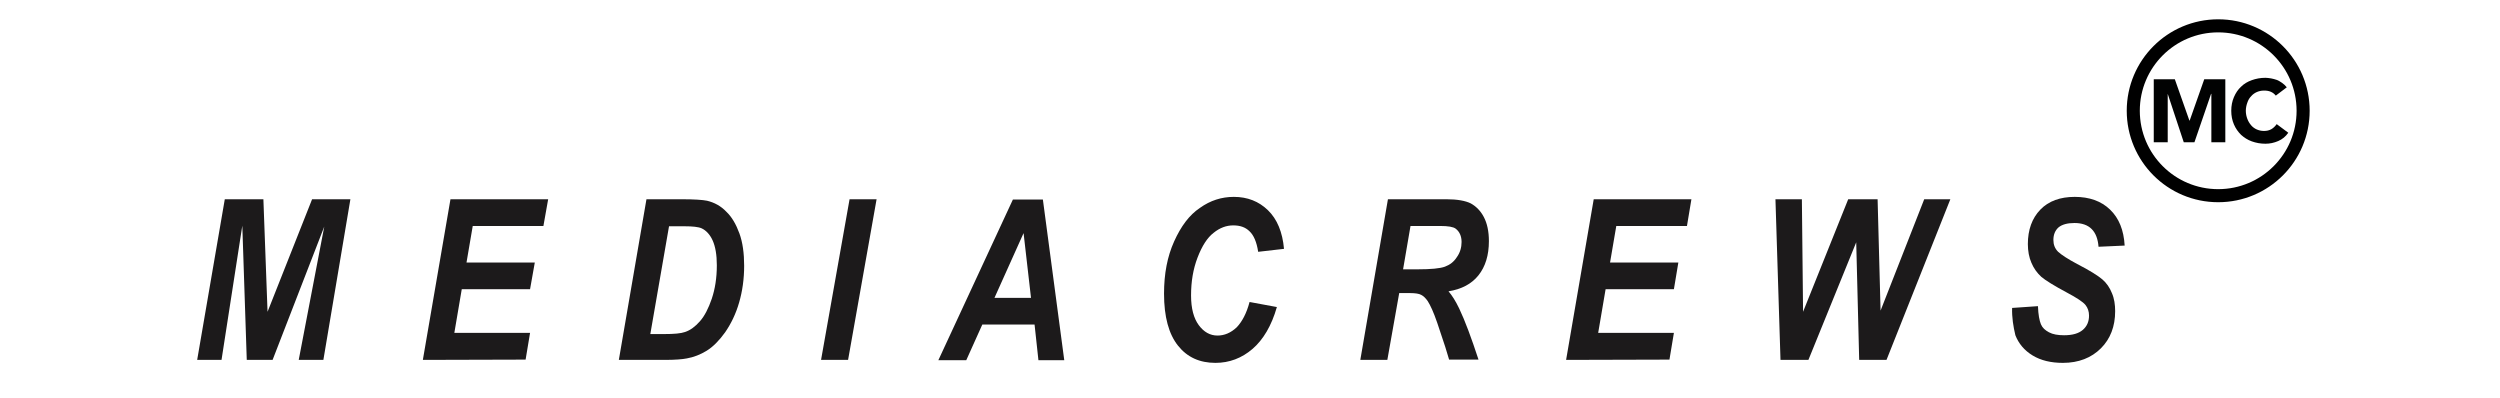 <svg xmlns="http://www.w3.org/2000/svg" xmlns:xlink="http://www.w3.org/1999/xlink" id="Layer_1" x="0px" y="0px" viewBox="0 0 841.9 134" style="enable-background:new 0 0 841.9 134;" xml:space="preserve"><style type="text/css">	.st0{fill:#1C1A1B;}	.st1{fill:none;stroke:#000000;stroke-width:4.4;stroke-miterlimit:10;}	.st2{fill:#010202;}</style><g>	<g>		<path class="st0" d="M91.8,121.2h-8.7L81.6,76l-7,45.2h-8.2l9.3-54.1h13l1.4,37.9l15-37.9H118l-9.1,54.1h-8.3l8.6-44.9L91.8,121.2   z"/>		<path class="st0" d="M142.4,121.2l9.3-54.1h32.9l-1.6,9h-23.8l-2.1,12.3h23l-1.6,9h-23l-2.5,14.7h25.5l-1.5,9L142.4,121.2   L142.4,121.2z"/>		<path class="st0" d="M208.4,121.2l9.3-54.1h11.9c4.2,0,7,0.2,8.5,0.5c2.5,0.6,4.7,1.8,6.5,3.7c1.9,1.8,3.3,4.3,4.4,7.3   c1.1,3,1.6,6.7,1.6,10.9c0,4.5-0.6,8.6-1.7,12.4s-2.7,7.1-4.7,10c-2,2.8-4.1,4.9-6.2,6.2c-2.1,1.3-4.4,2.2-6.7,2.6   c-1.5,0.3-4,0.5-7.3,0.5H208.4z M219,112.5h4.6c3.4,0,5.7-0.2,7.1-0.7c1.8-0.6,3.4-1.8,5-3.6c1.6-1.8,2.9-4.4,4-7.6   c1.1-3.3,1.7-7,1.7-11.3c0-3.5-0.5-6.3-1.4-8.3c-0.9-2-2.2-3.4-3.7-4.1c-1.1-0.5-3.1-0.7-5.8-0.7h-5.2L219,112.5z"/>		<path class="st0" d="M276.5,121.2l9.6-54.1h9.1l-9.6,54.1H276.5z"/>		<path class="st0" d="M348.4,109.3h-17.6l-5.4,12h-9.4l25.1-54.1h10.1l7.2,54.1h-8.7L348.4,109.3z M347.2,100.3l-2.5-21.8   l-9.8,21.8H347.2z"/>		<path class="st0" d="M420.8,101.7l9.2,1.7c-1.8,6.3-4.6,11-8.2,14.1c-3.6,3.1-7.8,4.7-12.5,4.7c-5.3,0-9.5-1.9-12.6-5.8   c-3.1-3.9-4.7-9.7-4.7-17.5c0-6.7,1.1-12.5,3.4-17.6c2.3-5.1,5.1-8.9,8.7-11.3c3.5-2.5,7.3-3.7,11.4-3.7c4.6,0,8.4,1.5,11.5,4.5   c3.1,3,4.9,7.4,5.4,13l-8.7,1c-0.5-3.3-1.5-5.6-2.9-6.9c-1.4-1.4-3.2-2-5.5-2c-2.3,0-4.5,0.8-6.6,2.5c-2.1,1.6-3.9,4.4-5.4,8.3   c-1.5,3.9-2.2,8.1-2.2,12.8c0,4.4,0.9,7.7,2.6,10c1.7,2.3,3.8,3.5,6.3,3.5c2.3,0,4.5-0.9,6.5-2.8   C418.3,108.3,419.8,105.5,420.8,101.7z"/>		<path class="st0" d="M467.2,121.2h-9.1l9.3-54.1h19.7c3.6,0,6.4,0.5,8.2,1.4c1.8,1,3.3,2.5,4.4,4.6s1.7,4.8,1.7,8.1   c0,4.8-1.2,8.6-3.5,11.5c-2.3,2.9-5.7,4.7-10.1,5.4c1.2,1.4,2.4,3.3,3.6,5.8c2,4.2,4.1,9.9,6.5,17.2H488c-0.4-1.5-1.7-5.7-4-12.4   c-1.2-3.5-2.3-5.9-3.2-7.3c-0.7-1-1.4-1.7-2.2-2.1c-0.7-0.4-2-0.6-3.7-0.6h-3.7L467.2,121.2z M472.5,90.7h4.8   c4.6,0,7.7-0.3,9.3-0.9c1.6-0.6,3-1.6,4-3.2c1.1-1.5,1.6-3.3,1.6-5.1c0-2-0.7-3.5-2-4.5c-0.8-0.6-2.5-0.9-5.2-0.9h-10L472.5,90.7z   "/>		<path class="st0" d="M527.4,121.2l9.3-54.1h32.9l-1.5,9h-23.8l-2.1,12.3h23l-1.5,9h-23l-2.5,14.7h25.5l-1.5,9L527.4,121.2   L527.4,121.2z"/>		<path class="st0" d="M635.3,121.2h-9.2l-1-39.6L609,121.2h-9.4l-1.7-54.1h8.9l0.4,37.9l15.2-37.9h9.9l1,37.5L648,67.1h8.8   L635.3,121.2z"/>		<path class="st0" d="M677.6,103.7l8.7-0.6c0.1,2.9,0.5,4.9,1,6.1s1.4,2,2.7,2.7c1.3,0.7,3,1,5.1,1c2.8,0,4.9-0.6,6.3-1.8   c1.4-1.2,2.1-2.8,2.1-4.8c0-1.4-0.4-2.6-1.2-3.6c-0.8-1-2.9-2.4-6.3-4.2c-4.3-2.3-7.2-4.1-8.6-5.3c-1.4-1.3-2.5-2.8-3.3-4.7   c-0.8-1.8-1.2-4-1.2-6.3c0-4.8,1.4-8.7,4.2-11.6c2.8-2.9,6.7-4.3,11.6-4.3c4.9,0,8.9,1.4,11.9,4.3c3,2.9,4.6,6.9,4.9,12.1   l-8.8,0.4c-0.4-5.3-3.1-8-8.1-8c-2.4,0-4.2,0.5-5.4,1.5c-1.1,1-1.7,2.4-1.7,4.2c0,1.6,0.5,2.9,1.6,4c1.1,1,3.2,2.4,6.4,4.1   c4.3,2.2,7.1,4,8.5,5.2s2.5,2.8,3.2,4.6c0.8,1.8,1.1,3.9,1.1,6.1c0,5.1-1.6,9.3-4.8,12.5c-3.2,3.2-7.5,4.9-12.8,4.9   c-4,0-7.4-0.8-10.2-2.5c-2.8-1.7-4.7-4-5.8-6.8C678,110,677.5,106.9,677.6,103.7z"/>	</g>	<g>		<circle class="st1" cx="747" cy="37.3" r="28.6"/>		<g>			<path class="st2" d="M725.3,26.7h7.1l4.9,13.9h0.1l4.9-13.9h7.1v21.2h-4.7V31.6h-0.1L739,47.9h-3.6L730,31.6H730v16.3h-4.7    L725.3,26.7L725.3,26.7z"/>			<path class="st2" d="M766.4,32.2c-0.5-0.6-1-1-1.7-1.3c-0.7-0.3-1.4-0.4-2.3-0.4c-0.9,0-1.7,0.2-2.4,0.5s-1.4,0.8-1.9,1.4    c-0.6,0.6-1,1.3-1.3,2.2c-0.3,0.8-0.5,1.8-0.5,2.7c0,1,0.2,1.9,0.5,2.7c0.3,0.8,0.7,1.5,1.3,2.2c0.5,0.6,1.2,1.1,1.9,1.4    c0.7,0.3,1.5,0.5,2.4,0.5c1,0,1.8-0.2,2.5-0.6c0.7-0.4,1.3-1,1.8-1.7l3.9,2.9c-0.9,1.3-2,2.2-3.4,2.8c-1.4,0.6-2.8,0.9-4.3,0.9    c-1.7,0-3.2-0.3-4.6-0.8c-1.4-0.5-2.6-1.3-3.6-2.2c-1-1-1.8-2.1-2.4-3.5c-0.6-1.4-0.9-2.9-0.9-4.6c0-1.7,0.3-3.2,0.9-4.6    c0.6-1.4,1.4-2.6,2.4-3.5c1-1,2.2-1.7,3.6-2.2c1.4-0.5,2.9-0.8,4.6-0.8c0.6,0,1.2,0.1,1.9,0.2c0.6,0.1,1.3,0.3,1.9,0.5    c0.6,0.2,1.2,0.6,1.8,1c0.6,0.4,1.1,0.9,1.6,1.5L766.4,32.2z"/>		</g>	</g></g></svg>
